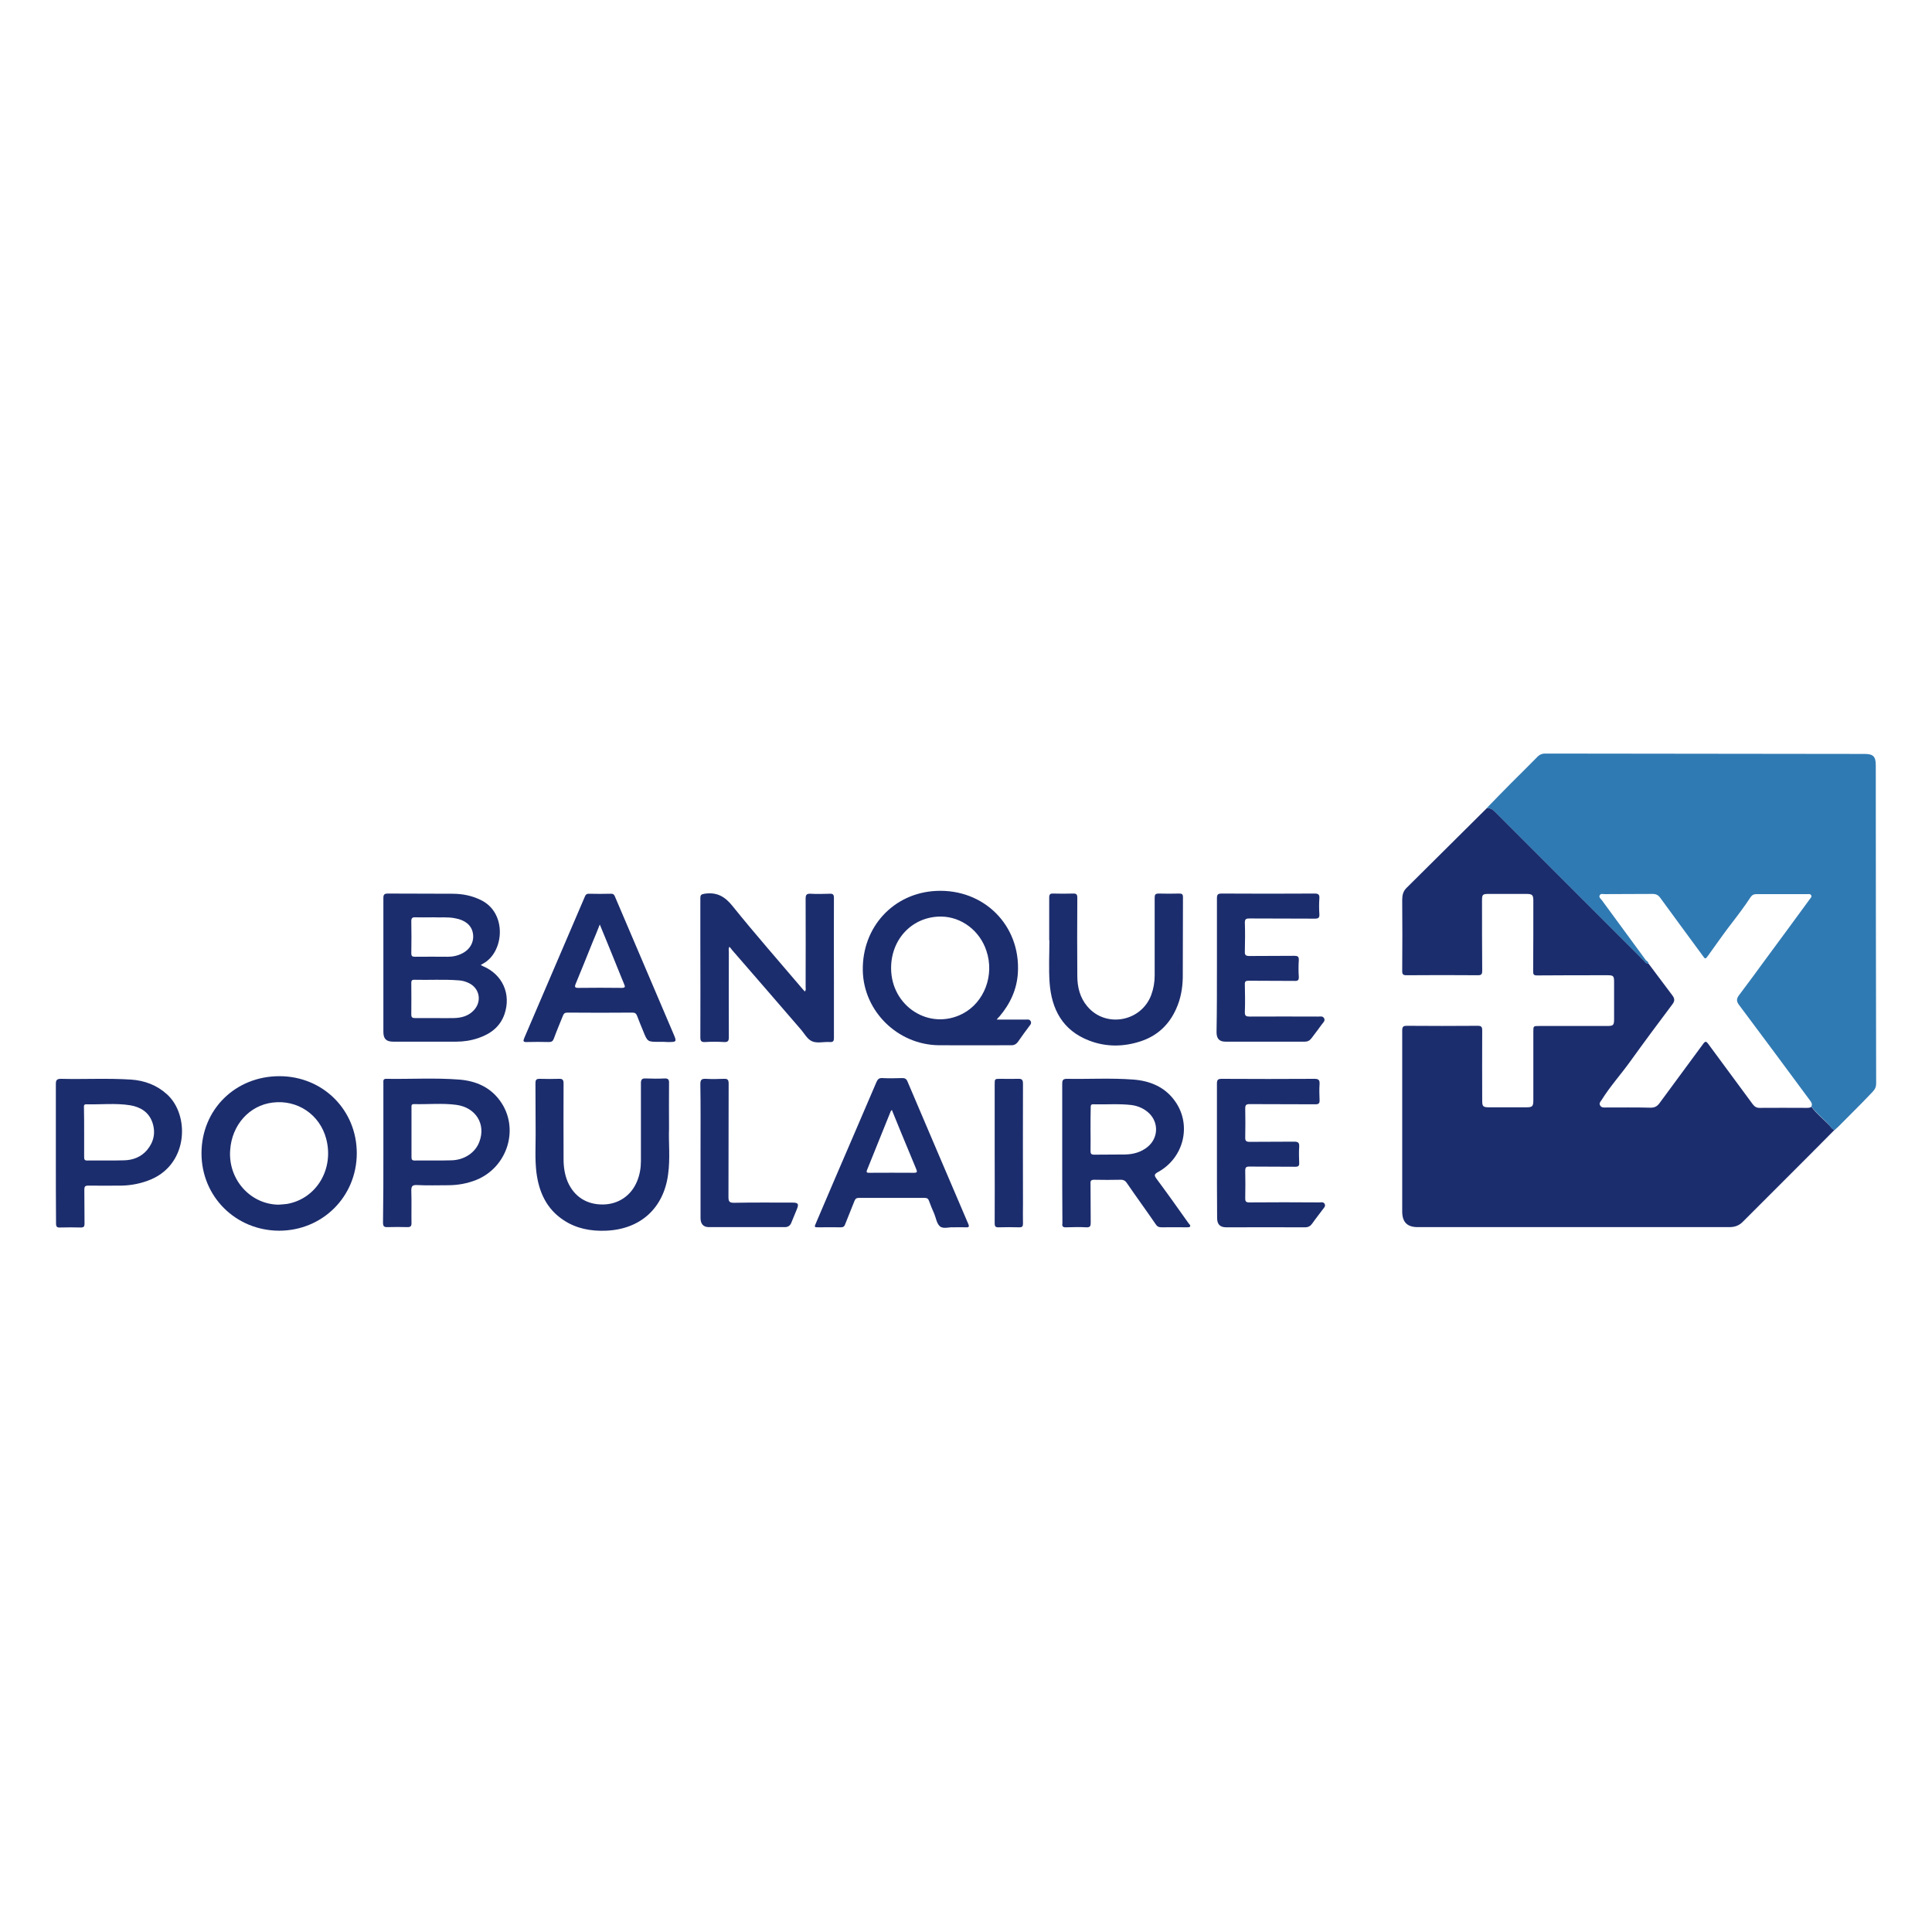 <svg xmlns="http://www.w3.org/2000/svg" xmlns:xlink="http://www.w3.org/1999/xlink" id="Calque_1" x="0px" y="0px" viewBox="0 0 1024 1024" style="enable-background:new 0 0 1024 1024;" xml:space="preserve">  <style type="text/css">	.st0{fill:#1C2D6D;}	.st1{fill:#307AB3;}</style>  <g>	<path class="st0" d="M972.3,598.9c-7.9,8-15.9,16-23.8,23.9c-8.2,8.2-16.4,16.4-24.6,24.6c-2,2.1-4.3,3-7.2,3  c-55.1,0-110.2,0-165.3,0c-5.6,0-8.2-2.7-8.2-8.3c0-31.9,0-63.9,0-95.8c0-2,0.4-2.6,2.5-2.6c12.5,0.1,25,0.1,37.5,0  c2,0,2.4,0.6,2.4,2.5c-0.1,12.3,0,24.7,0,37c0,3.3,0.4,3.7,3.8,3.7c6.5,0,13,0,19.6,0c3.2,0,3.7-0.5,3.7-3.8c0-12.1,0-24.2,0-36.3  c0-3,0-3,3.1-3c11.9,0,23.9,0,35.8,0c3.5,0,3.9-0.3,3.9-3.8c0-6.5,0-13,0-19.5c0-3.3-0.4-3.6-3.6-3.6c-12.4,0-24.8,0-37.2,0.1  c-1.8,0-2.1-0.5-2.1-2.2c0.1-12.4,0.1-24.8,0.1-37.2c0-3.3-0.5-3.8-3.8-3.8c-6.6,0-13.2,0-19.8,0c-3.3,0-3.6,0.3-3.6,3.5  c0,12.4,0,24.8,0.1,37.2c0,2-0.5,2.4-2.4,2.4c-12.6-0.1-25.1-0.1-37.7,0c-1.9,0-2.3-0.5-2.3-2.3c0.1-12.6,0.1-25.1,0-37.7  c0-2.4,0.5-4.5,2.2-6.2c14.2-14.1,28.4-28.2,42.6-42.3c1.9-0.3,3.3,0.6,4.6,2c26.2,26.2,52.4,52.4,78.6,78.6  c0.7,0.7,1.3,1.8,2.6,1.8c4.2,5.6,8.4,11.2,12.6,16.8c1.3,1.7,1.3,3,0,4.7c-7.6,10.1-15.1,20.2-22.5,30.5  c-4.9,6.8-10.6,13.1-15,20.2c-0.6,0.9-1.5,1.7-0.8,2.9c0.7,1.3,2,1.1,3.1,1.1c7.9,0,15.8-0.1,23.7,0.1c2.1,0,3.4-0.7,4.6-2.3  c7.7-10.5,15.5-21,23.2-31.5c1.1-1.5,1.6-1.5,2.7,0c7.8,10.7,15.8,21.3,23.6,32c1,1.3,2,1.9,3.6,1.9c8.3-0.1,16.6,0,24.9,0  c0.9,0,1.9,0,2.6-0.6c2.5,3.5,5.8,6.1,8.8,9.1C970.1,596.7,970.7,598.3,972.3,598.9z"></path>	<path class="st1" d="M873.7,510.8c-1.3,0-1.8-1.1-2.6-1.8c-26.2-26.2-52.4-52.3-78.6-78.6c-1.4-1.4-2.7-2.3-4.6-2  c4.3-4.4,8.6-8.9,13-13.3c4.7-4.7,9.5-9.4,14.1-14.1c1.1-1.1,2.3-1.6,3.9-1.6c56.5,0.1,112.9,0.1,169.4,0.2c4.6,0,5.9,1.4,5.9,6  c0,56.2,0.1,112.4,0.2,168.6c0,1.8-0.5,3-1.8,4.4c-6,6.4-12.3,12.5-18.4,18.7c-0.6,0.6-1.3,1.1-1.9,1.7c-1.6-0.6-2.3-2.2-3.4-3.4  c-3-3-6.3-5.7-8.8-9.1c0.7-1.6-0.3-2.6-1.1-3.7c-12.4-16.8-24.8-33.5-37.3-50.2c-1.4-1.9-1.4-3.2,0-5.1c4.8-6.3,9.5-12.8,14.2-19.2  c7.8-10.6,15.6-21.1,23.3-31.7c0.4-0.6,1.2-1.2,0.8-2c-0.4-0.9-1.3-0.7-2-0.7c-9,0-18,0-27,0c-1.2,0-2.2,0.3-3,1.4  c-3.6,5.5-7.6,10.7-11.6,15.9c-3.8,5-7.3,10.1-11,15.2c-1.5,2.1-1.6,2.1-3.1-0.1c-7.4-10.1-14.9-20.2-22.3-30.4  c-1.1-1.5-2.2-2.1-4.1-2.1c-8.5,0.1-16.9,0-25.4,0.1c-0.9,0-2.1-0.4-2.6,0.6c-0.6,1.1,0.5,1.8,1.1,2.6  c7.8,10.6,15.6,21.2,23.4,31.9C873.1,509.5,873.8,509.9,873.7,510.8z"></path>	<path class="st0" d="M528.3,540.4c5.1,0,10.2,0,15.3,0c1,0,2.1-0.3,2.7,0.9c0.5,1-0.1,1.8-0.7,2.5c-2,2.7-4.1,5.5-6,8.3  c-1,1.4-2.2,2-3.9,1.9c-12.7,0-25.4,0.1-38.2,0c-21.8-0.3-39.8-18.1-40.2-39.6c-0.4-23,16.2-41.1,38.9-42.2  c25.3-1.2,44.8,18.3,43.3,43.4c-0.5,8.8-4.1,16.5-9.8,23.2C529.2,539.2,528.7,539.8,528.3,540.4  C528.3,540.3,528.3,540.4,528.3,540.4z M472.3,513.1c0,20.3,20.3,33.3,37.9,24.2c11.5-6,17-20.4,12.6-33.4  c-3.5-10.6-13.1-17.9-23.8-18.1C483.9,485.6,472.3,497.4,472.3,513.1z"></path>	<path class="st0" d="M254.8,511.5c0.5,0.2,0.8,0.4,1.2,0.6c10.4,4.4,15,14.8,11.4,25.4c-2.3,6.7-7.4,10.5-13.9,12.7  c-3.8,1.3-7.7,1.9-11.6,1.9c-11.2,0-22.3,0-33.5,0c-3.7,0-5.2-1.5-5.2-5.2c0-23.6,0-47.3,0-70.9c0-2,0.6-2.4,2.5-2.4  c11.3,0.1,22.7,0,34,0.1c5.4,0,10.6,1,15.5,3.5c13.8,7,11.9,27.8,0.7,33.6C255.6,511,255.3,511.2,254.8,511.5z M230.6,539.6  c3.3,0,6.7,0.1,10,0c4-0.1,7.7-1.1,10.5-4.1c4.4-4.6,3.2-11.6-2.5-14.4c-1.8-0.9-3.6-1.4-5.6-1.5c-7.8-0.6-15.6-0.1-23.5-0.3  c-1.3,0-1.5,0.6-1.5,1.7c0,5.6,0.1,11.1,0,16.7c0,1.7,0.7,1.9,2.1,1.9C223.6,539.6,227.1,539.6,230.6,539.6z M229.9,486.2  c-3.6,0-6.6,0.1-9.7,0c-1.5-0.1-2.2,0.3-2.2,2c0.1,5.7,0.1,11.3,0,17c0,1.6,0.5,1.9,2,1.9c5.8-0.1,11.6,0,17.4,0  c2.7,0,5.4-0.6,7.8-1.9c4.2-2.2,6.3-6.4,5.4-10.8c-0.8-4.1-4.2-6.8-9.4-7.7C237.4,485.9,233.3,486.4,229.9,486.2z"></path>	<path class="st0" d="M386.6,501.8c-0.6,1.1-0.3,2-0.3,2.8c0,15-0.1,30.1,0,45.1c0,2.1-0.5,2.7-2.6,2.6c-3.3-0.2-6.7-0.2-10,0  c-1.9,0.1-2.5-0.5-2.5-2.4c0.1-16.2,0-32.4,0-48.6c0-8.4,0-16.9,0-25.3c0-1.7,0.5-2,2.2-2.3c6.6-1,10.9,1.5,15,6.7  c12,14.9,24.6,29.2,36.9,43.7c0.4,0.5,0.8,0.9,1.3,1.4c0.7-0.8,0.4-1.7,0.4-2.5c0-15.6,0.1-31.2,0-46.7c0-2,0.5-2.7,2.6-2.6  c3.4,0.2,6.8,0.1,10.2,0c1.7-0.1,2.2,0.5,2.2,2.2c-0.1,14.4,0,28.8,0,43.3c0,10.3,0,20.6,0,30.9c0,1.7-0.4,2.3-2.2,2.2  c-3.2-0.2-6.7,0.8-9.4-0.4c-2.6-1.1-4.2-4.4-6.3-6.7c-12-13.9-24-27.8-36.1-41.7C387.7,503,387.2,502.5,386.6,501.8z"></path>	<path class="st0" d="M563,611.2c0-12.2,0-24.5,0-36.7c0-2,0.4-2.7,2.5-2.7c11.8,0.2,23.6-0.5,35.3,0.4c8.9,0.7,16.8,4,22.1,11.6  c8.8,12.5,4.6,29.9-9.1,37.4c-2,1.1-2.2,1.7-0.8,3.6c5.8,7.8,11.4,15.7,17,23.6c0.4,0.5,1.2,1.1,0.7,1.8c-0.3,0.3-1.1,0.3-1.7,0.3  c-4.4,0-8.8-0.1-13.3,0c-1.5,0-2.4-0.4-3.2-1.7c-5-7.3-10.2-14.4-15.2-21.7c-0.9-1.4-2-1.9-3.6-1.8c-4.6,0.1-9.2,0.1-13.7,0  c-1.7,0-2.1,0.5-2,2.1c0.1,6.9,0,13.8,0.1,20.7c0,1.7-0.3,2.5-2.3,2.4c-3.6-0.2-7.1-0.1-10.7,0c-1.7,0.1-2.3-0.5-2-2.1  c0-0.1,0-0.2,0-0.2C563,635.9,563,623.5,563,611.2z M578,598.6c0,3.8,0.1,7.6,0,11.4c0,1.4,0.3,2,1.9,2c5.5-0.1,11,0,16.5-0.1  c4.3-0.1,8.3-1.2,11.7-3.9c5.8-4.6,6.2-12.8,1-17.9c-2.6-2.5-5.8-3.9-9.3-4.4c-6.8-0.8-13.6-0.2-20.4-0.4c-1.3,0-1.3,0.7-1.3,1.6  C578,590.8,578,594.7,578,598.6z"></path>	<path class="st0" d="M106.8,611.3c0-23.2,17.9-40.9,41.3-40.9c23.1,0,41.1,18,41,41c-0.1,22.9-18.2,40.9-41.2,40.9  C124.9,652.2,106.8,634.2,106.8,611.3z M147.6,638.5c1.5-0.1,3.1-0.2,4.6-0.4c15.6-2.8,24.9-18.5,20.7-34.5  c-3.4-12.9-15.3-20.9-28.5-19.2c-12.2,1.5-21.5,11.8-22.4,25.1C120.8,625,132.6,638.3,147.6,638.5z"></path>	<path class="st0" d="M29.6,611.1c0-12.2,0-24.3,0-36.5c0-2,0.4-2.8,2.7-2.8c12.4,0.3,24.8-0.4,37.2,0.4c7.1,0.5,13.6,2.9,19,7.8  c11.9,10.7,11.5,36.4-8.2,45c-5.1,2.2-10.5,3.3-16,3.4c-5.8,0-11.6,0.1-17.5,0c-1.7,0-2.1,0.5-2.1,2.1c0.1,6,0,12.1,0.1,18.1  c0,1.5-0.4,2-2,2c-3.6-0.1-7.3-0.1-10.9,0c-1.7,0.1-2.2-0.4-2.2-2.2C29.6,635.9,29.6,623.5,29.6,611.1z M44.6,600.1  c0,4.4,0,8.8,0,13.2c0,1.3,0.3,1.8,1.6,1.8c6.5-0.1,13,0.1,19.5-0.1c4.7-0.1,9-1.7,12.2-5.4c3.6-4.3,4.7-9.2,2.9-14.6  c-1.9-5.6-6.4-8.3-11.9-9.2c-7.7-1.2-15.5-0.3-23.2-0.5c-1.4,0-1.2,0.9-1.2,1.8C44.6,591.4,44.6,595.8,44.6,600.1z"></path>	<path class="st0" d="M203.2,611.1c0-12.3,0-24.6,0-37c0-1.1-0.3-2.4,1.6-2.3c12.9,0.2,25.8-0.6,38.6,0.4  c8.7,0.7,16.3,3.9,21.6,11.2c10.5,14.4,4.2,35.2-12.6,42c-4.8,1.9-9.8,2.8-15,2.8c-5.5,0-11,0.2-16.5-0.1c-2.5-0.1-2.9,0.8-2.9,3  c0.2,5.7,0,11.5,0.1,17.2c0,1.6-0.5,2.1-2.1,2.1c-3.5-0.1-7-0.1-10.5,0c-1.9,0.1-2.5-0.4-2.5-2.4  C203.2,635.8,203.2,623.5,203.2,611.1z M218.1,600.2c0,4.3,0,8.7,0,13c0,1.3,0.2,1.9,1.7,1.9c6.4-0.1,12.9,0.1,19.3-0.1  c7-0.1,12.9-4.1,15-9.9c3.5-9.3-1.9-18.1-12.2-19.5c-7.5-1-15-0.2-22.5-0.4c-1.5,0-1.3,0.9-1.3,1.9  C218.1,591.5,218.1,595.9,218.1,600.2z"></path>	<path class="st0" d="M505.2,650.5c-2.1-0.2-5.2,1-7-0.5c-1.7-1.4-2.1-4.4-3-6.6c-1-2.3-2-4.6-2.8-6.9c-0.4-1.2-1.1-1.6-2.4-1.6  c-11.6,0-23.1,0-34.7,0c-1.3,0-1.9,0.4-2.4,1.6c-1.6,4.2-3.4,8.3-5,12.5c-0.4,1.1-1,1.5-2.2,1.5c-3.9-0.1-7.8,0-11.6,0  c-2.6,0-2.6,0-1.6-2.3c6.9-16.2,13.8-32.3,20.8-48.5c3.7-8.7,7.5-17.4,11.2-26.1c0.7-1.6,1.4-2.3,3.2-2.2c3.5,0.2,7,0.1,10.5,0  c1.3,0,2.1,0.3,2.7,1.6c10.7,25.2,21.5,50.4,32.3,75.7c0.7,1.6,0.2,1.9-1.3,1.8C509.7,650.4,507.7,650.5,505.2,650.5z M472.7,588.3  c-0.4,0.4-0.5,0.5-0.6,0.7c-4.2,10.3-8.3,20.7-12.5,31c-0.7,1.6,0.1,1.6,1.3,1.6c7.8,0,15.7-0.1,23.5,0c2,0,1.7-0.7,1.2-2  c-2.7-6.4-5.3-12.9-8-19.3C476,596.4,474.4,592.5,472.7,588.3z"></path>	<path class="st0" d="M350.7,552.2c-0.5,0-0.9,0-1.4,0c-6.1,0-6.1,0-8.4-5.7c-1.1-2.7-2.2-5.3-3.2-8c-0.5-1.3-1.1-1.8-2.5-1.8  c-11.5,0.1-23,0.1-34.4,0c-1.5,0-2,0.5-2.5,1.8c-1.6,4-3.3,8-4.8,12.1c-0.5,1.3-1.2,1.7-2.6,1.7c-3.9-0.1-7.8-0.1-11.6,0  c-2.1,0.1-2.1-0.5-1.4-2.2c9.6-22.4,19.2-44.8,28.8-67.2c1.1-2.6,2.2-5.1,3.3-7.7c0.4-1,0.9-1.5,2-1.5c4,0.1,7.9,0.1,11.9,0  c1.5,0,1.8,0.9,2.2,1.9c10.2,24,20.5,48,30.7,72c2,4.7,2,4.7-3.1,4.7C352.7,552.2,351.7,552.2,350.7,552.2z M317.9,490  c-1.4,3.5-2.6,6.6-3.9,9.6c-2.9,7.3-5.9,14.6-8.9,21.9c-0.7,1.7-0.3,2.1,1.4,2.1c7.7-0.1,15.3-0.1,23,0c1.8,0,2-0.5,1.3-2  c-1-2.3-1.9-4.7-2.9-7.1C324.7,506.5,321.4,498.5,317.9,490z"></path>	<path class="st0" d="M354.6,598.3c-0.3,7,0.7,15.6-0.5,24.2c-2.4,18-14.8,29.1-33,29.8c-8,0.3-15.6-1.1-22.4-5.6  c-9.1-6-13.1-15-14.4-25.4c-0.8-6.7-0.4-13.5-0.4-20.2c-0.1-9,0-18-0.1-27c0-1.7,0.4-2.3,2.2-2.3c3.4,0.1,6.8,0.1,10.2,0  c1.9-0.1,2.5,0.5,2.5,2.4c-0.1,13.4,0,26.8,0,40.2c0,4.1,0.6,8.2,2.2,12c3.4,7.8,10,12.1,18.7,12c8.2-0.1,15-4.7,18.1-12.4  c1.4-3.4,2-7,2-10.7c0-13.7,0-27.4,0-41.2c0-1.9,0.6-2.6,2.5-2.5c3.3,0.1,6.7,0.2,10,0c2-0.1,2.5,0.7,2.4,2.5  C354.5,581.8,354.6,589.2,354.6,598.3z"></path>	<path class="st0" d="M556.1,498.5c0-7.6,0-15.2,0-22.8c0-1.6,0.5-2.2,2.1-2.1c3.5,0.1,7,0.1,10.5,0c1.9-0.1,2.3,0.5,2.3,2.4  c-0.1,13.7-0.1,27.4,0,41.2c0,6,1.4,11.6,5.3,16.2c9.7,11.6,28.6,8.2,33.9-6.1c1.2-3.3,1.8-6.7,1.8-10.2c0-13.7,0-27.4,0-41.2  c0-1.7,0.3-2.3,2.2-2.3c3.6,0.1,7.1,0.1,10.7,0c1.4,0,2.1,0.2,2.1,1.9c-0.1,14.2,0,28.4-0.1,42.5c-0.1,5.8-1.1,11.4-3.5,16.7  c-3.8,8.5-10,14.3-18.8,17.2c-9.1,3-18.4,3.1-27.4-0.4c-14-5.4-19.9-16.6-20.9-30.8c-0.5-7.4-0.1-14.9-0.1-22.3  C556.1,498.5,556.1,498.5,556.1,498.5z"></path>	<path class="st0" d="M645,511.6c0-11.8,0-23.6,0-35.4c0-2,0.4-2.6,2.5-2.6c16.4,0.1,32.9,0.1,49.3,0c1.9,0,2.6,0.5,2.5,2.4  c-0.2,2.9-0.2,5.7,0,8.6c0.1,1.9-0.6,2.3-2.4,2.3c-11.6-0.1-23.1,0-34.7-0.1c-1.7,0-2.4,0.3-2.4,2.2c0.2,5,0.1,10.1,0,15.1  c-0.1,2,0.3,2.6,2.5,2.6c7.9-0.1,15.8,0,23.7-0.1c1.7,0,2.5,0.3,2.4,2.3c-0.2,2.9-0.2,5.9,0,8.8c0.1,1.9-0.6,2.3-2.4,2.2  c-8.1-0.1-16.1,0-24.2-0.1c-1.6,0-2.1,0.4-2,2.1c0.1,4.8,0.2,9.6,0,14.4c-0.1,2.2,0.7,2.5,2.6,2.5c12.1-0.1,24.2,0,36.3,0  c1.1,0,2.4-0.4,3.1,0.9c0.7,1.3-0.4,2.2-1.1,3.1c-1.8,2.5-3.7,5-5.6,7.5c-0.9,1.2-2,1.8-3.5,1.8c-14,0-28.1,0-42.1,0  c-3.2,0-4.7-1.6-4.7-5C645,535.3,645,523.5,645,511.6z"></path>	<path class="st0" d="M645,609.9c0-11.9,0-23.7,0-35.6c0-1.9,0.5-2.5,2.5-2.5c16.4,0.1,32.9,0.1,49.3,0c2.1,0,2.7,0.7,2.6,2.7  c-0.2,2.9-0.1,5.7,0,8.6c0.1,1.7-0.5,2.2-2.2,2.2c-11.6-0.1-23.3,0-34.9-0.1c-1.8,0-2.3,0.5-2.3,2.3c0.1,5.1,0.1,10.2,0,15.3  c-0.1,2,0.6,2.4,2.5,2.4c7.8-0.1,15.7,0,23.5-0.1c2.2,0,2.7,0.7,2.6,2.7c-0.2,2.9-0.1,5.7,0,8.6c0.1,1.5-0.5,2-2,2  c-8.1-0.1-16.3,0-24.4-0.1c-1.7,0-2.2,0.4-2.2,2.2c0.1,4.9,0.1,9.8,0,14.6c0,1.7,0.4,2.2,2.2,2.2c12.3-0.1,24.7-0.1,37,0  c1,0,2.3-0.4,2.9,0.8c0.6,1.2-0.3,2-1,2.9c-1.8,2.5-3.8,4.9-5.6,7.5c-1,1.4-2.1,2-3.9,2c-13.9-0.1-27.8,0-41.6,0  c-3.4,0-4.9-1.6-4.9-5C645,633.6,645,621.7,645,609.9z"></path>	<path class="st0" d="M371.3,609.8c0-11.7,0.1-23.4-0.1-35.1c0-2.5,0.7-3,3-2.9c3.2,0.2,6.4,0.1,9.5,0c1.9-0.1,2.5,0.5,2.5,2.5  c-0.1,20.1,0,40.2-0.1,60.2c0,2.3,0.5,3,2.9,3c10.3-0.2,20.6-0.1,31-0.1c3,0,3.5,0.7,2.4,3.4c-1,2.4-2,4.9-3,7.3  c-0.6,1.5-1.7,2.3-3.4,2.3c-13.4,0-26.8,0-40.3,0c-2.9,0-4.4-1.7-4.4-4.8C371.3,633.7,371.3,621.8,371.3,609.8z"></path>	<path class="st0" d="M527.2,611.1c0-12.1,0-24.2,0-36.3c0-3,0-3,3.1-3c3.1,0,6.2,0.1,9.3,0c2.1-0.1,2.6,0.6,2.6,2.6  c-0.1,21.2,0,42.3,0,63.5c0,3.6-0.1,7.1,0,10.7c0,1.4-0.4,1.9-1.9,1.9c-3.6-0.1-7.3-0.1-10.9,0c-1.8,0.1-2.2-0.5-2.2-2.2  C527.3,635.9,527.2,623.5,527.2,611.1z"></path></g></svg>